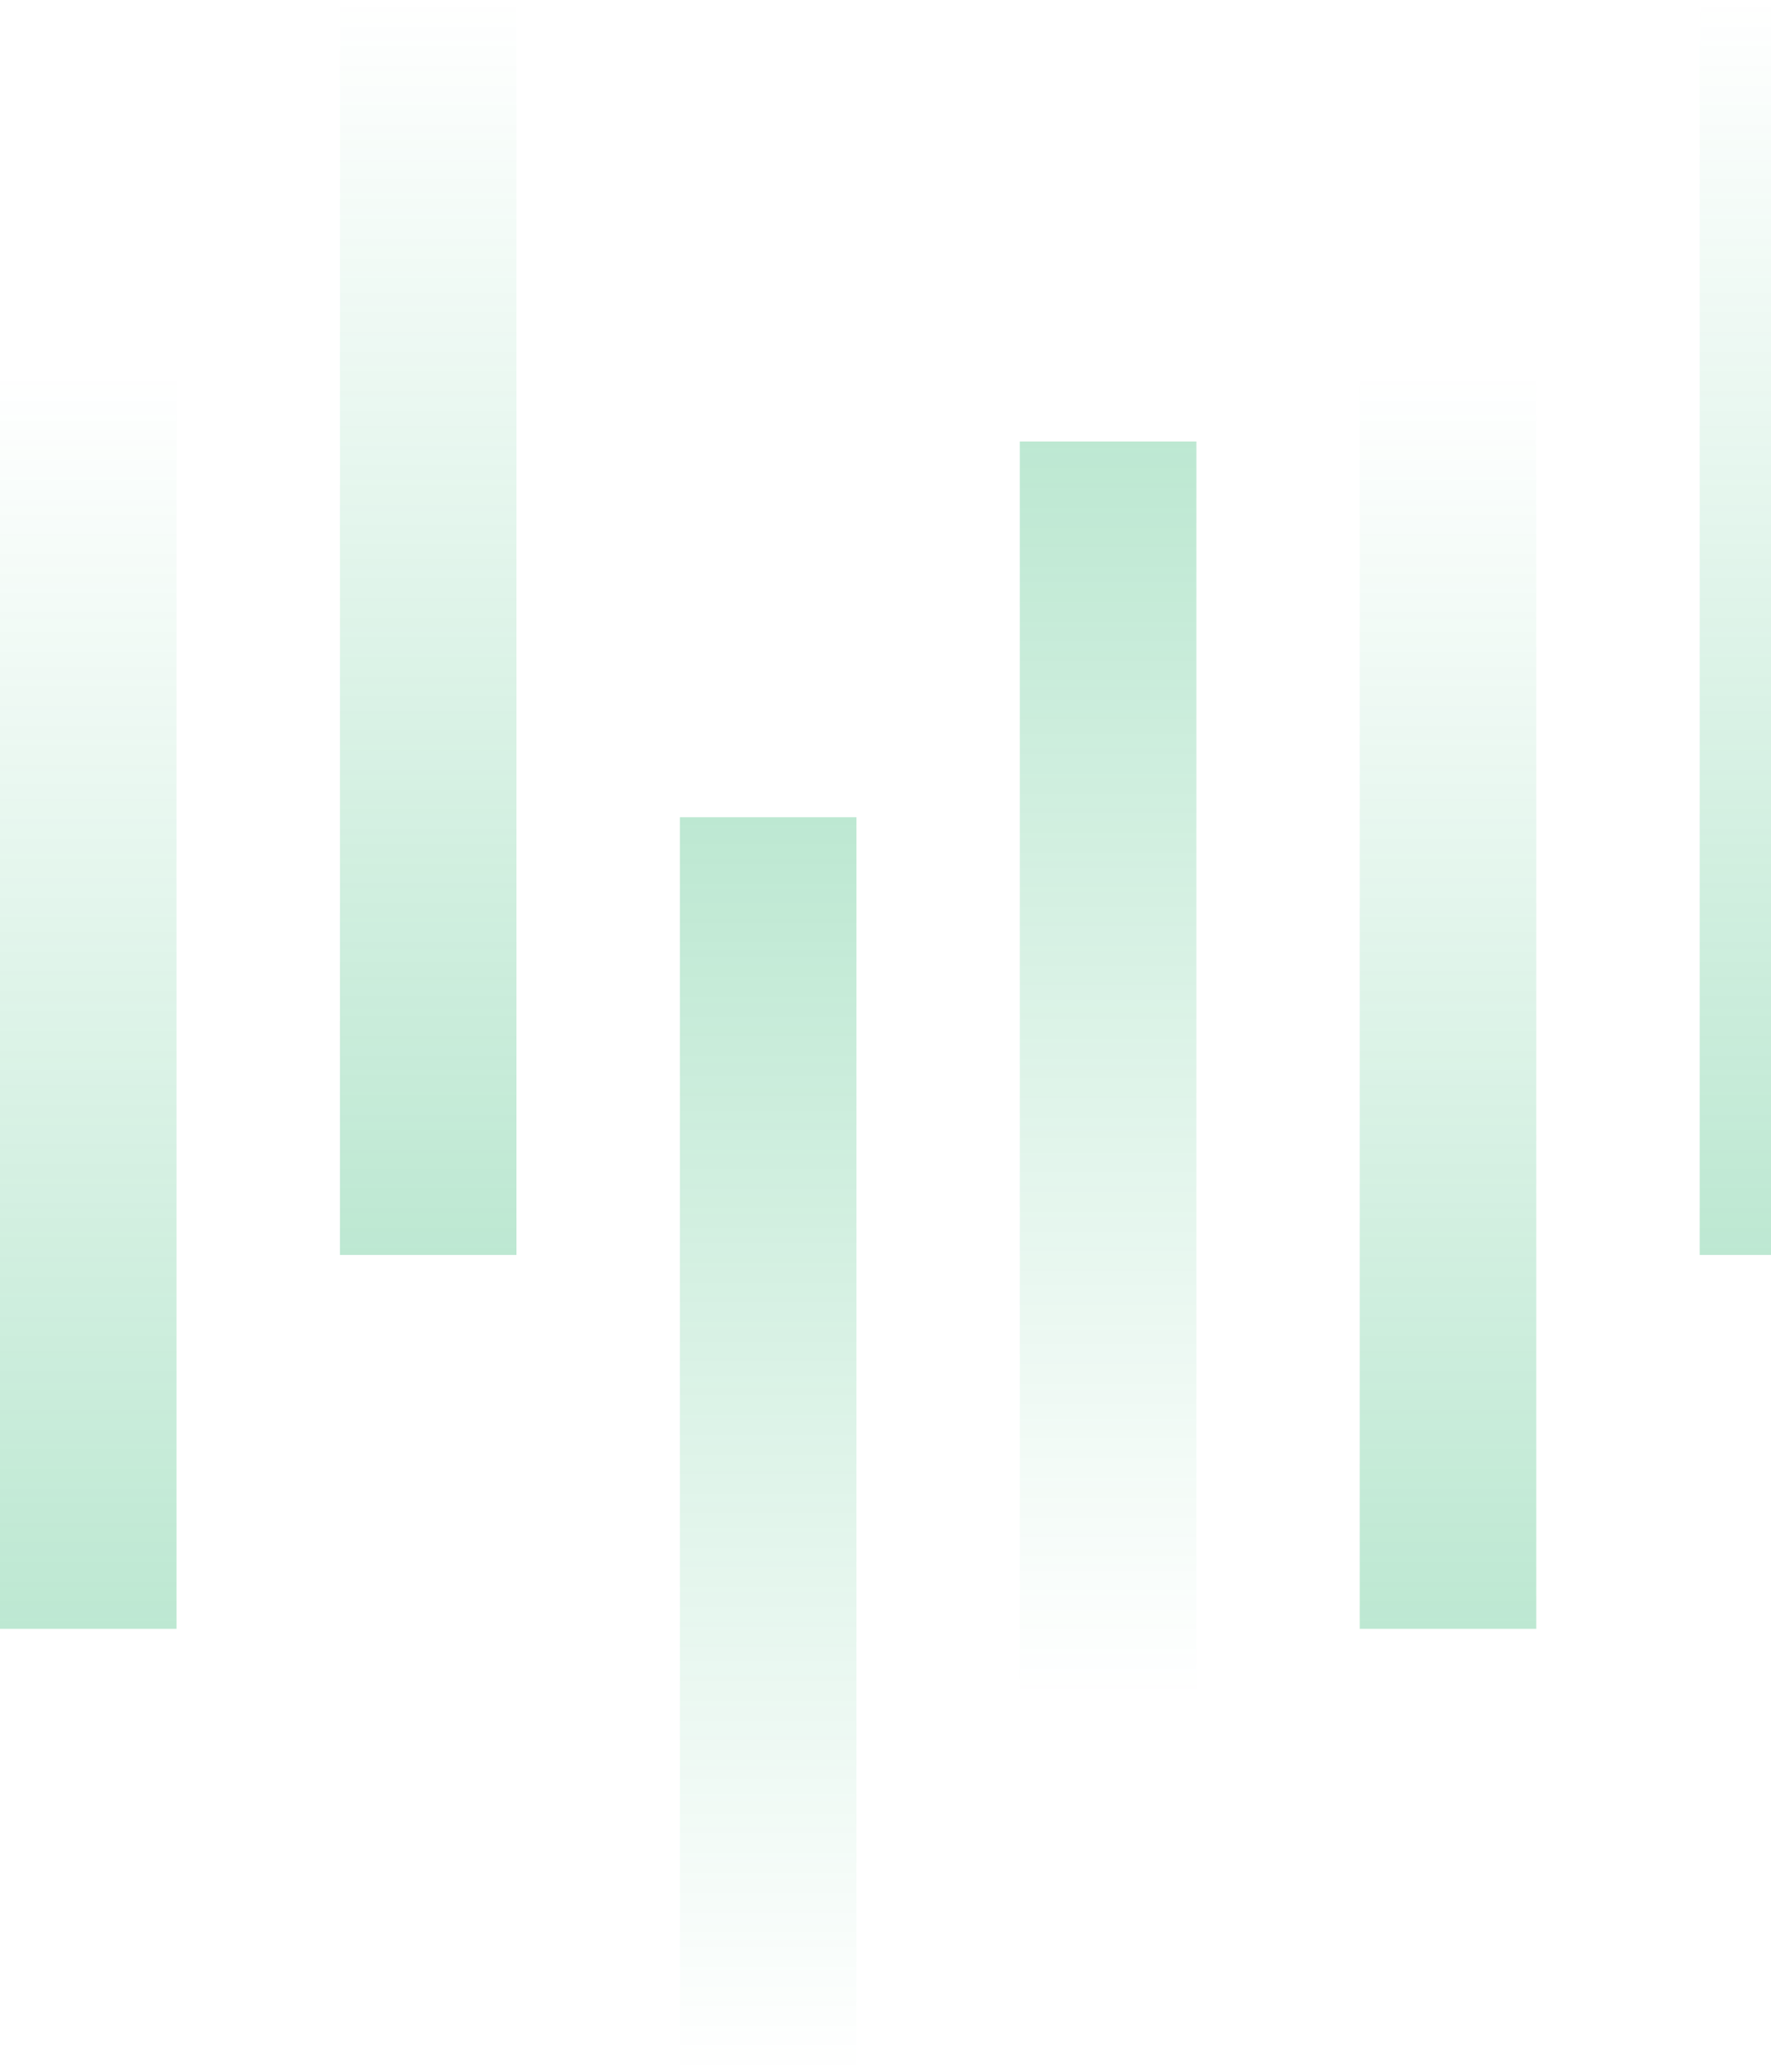 <svg width="442" height="517" viewBox="0 0 442 517" fill="none" xmlns="http://www.w3.org/2000/svg">
<g opacity="0.26">
<rect x="339.359" y="406.388" width="313.11" height="44.06" transform="rotate(-90 339.359 406.388)" fill="url(#paint0_linear_1_3399)"/>
<rect x="424.199" y="313.11" width="313.11" height="44.06" transform="rotate(-90 424.199 313.11)" fill="url(#paint1_linear_1_3399)"/>
<rect x="298.58" y="110.153" width="313.11" height="44.06" transform="rotate(90 298.58 110.153)" fill="url(#paint2_linear_1_3399)"/>
<rect x="213.742" y="203.896" width="313.11" height="44.06" transform="rotate(90 213.742 203.896)" fill="url(#paint3_linear_1_3399)"/>
<rect x="84.84" y="313.11" width="313.11" height="44.06" transform="rotate(-90 84.84 313.11)" fill="url(#paint4_linear_1_3399)"/>
<rect y="406.388" width="313.11" height="44.06" transform="rotate(-90 0 406.388)" fill="url(#paint5_linear_1_3399)"/>
</g>
<defs>
<linearGradient id="paint0_linear_1_3399" x1="339.359" y1="428.418" x2="652.47" y2="428.418" gradientUnits="userSpaceOnUse">
<stop stop-color="#00A651"/>
<stop offset="1" stop-color="#00A651" stop-opacity="0"/>
</linearGradient>
<linearGradient id="paint1_linear_1_3399" x1="424.199" y1="335.141" x2="737.309" y2="335.141" gradientUnits="userSpaceOnUse">
<stop stop-color="#00A651"/>
<stop offset="1" stop-color="#00A651" stop-opacity="0"/>
</linearGradient>
<linearGradient id="paint2_linear_1_3399" x1="298.58" y1="132.184" x2="611.69" y2="132.184" gradientUnits="userSpaceOnUse">
<stop stop-color="#00A651"/>
<stop offset="1" stop-color="#00A651" stop-opacity="0"/>
</linearGradient>
<linearGradient id="paint3_linear_1_3399" x1="213.742" y1="225.926" x2="526.852" y2="225.926" gradientUnits="userSpaceOnUse">
<stop stop-color="#00A651"/>
<stop offset="1" stop-color="#00A651" stop-opacity="0"/>
</linearGradient>
<linearGradient id="paint4_linear_1_3399" x1="84.84" y1="335.141" x2="397.95" y2="335.141" gradientUnits="userSpaceOnUse">
<stop stop-color="#00A651"/>
<stop offset="1" stop-color="#00A651" stop-opacity="0"/>
</linearGradient>
<linearGradient id="paint5_linear_1_3399" x1="0" y1="428.418" x2="313.11" y2="428.418" gradientUnits="userSpaceOnUse">
<stop stop-color="#00A651"/>
<stop offset="1" stop-color="#00A651" stop-opacity="0"/>
</linearGradient>
</defs>
</svg>
